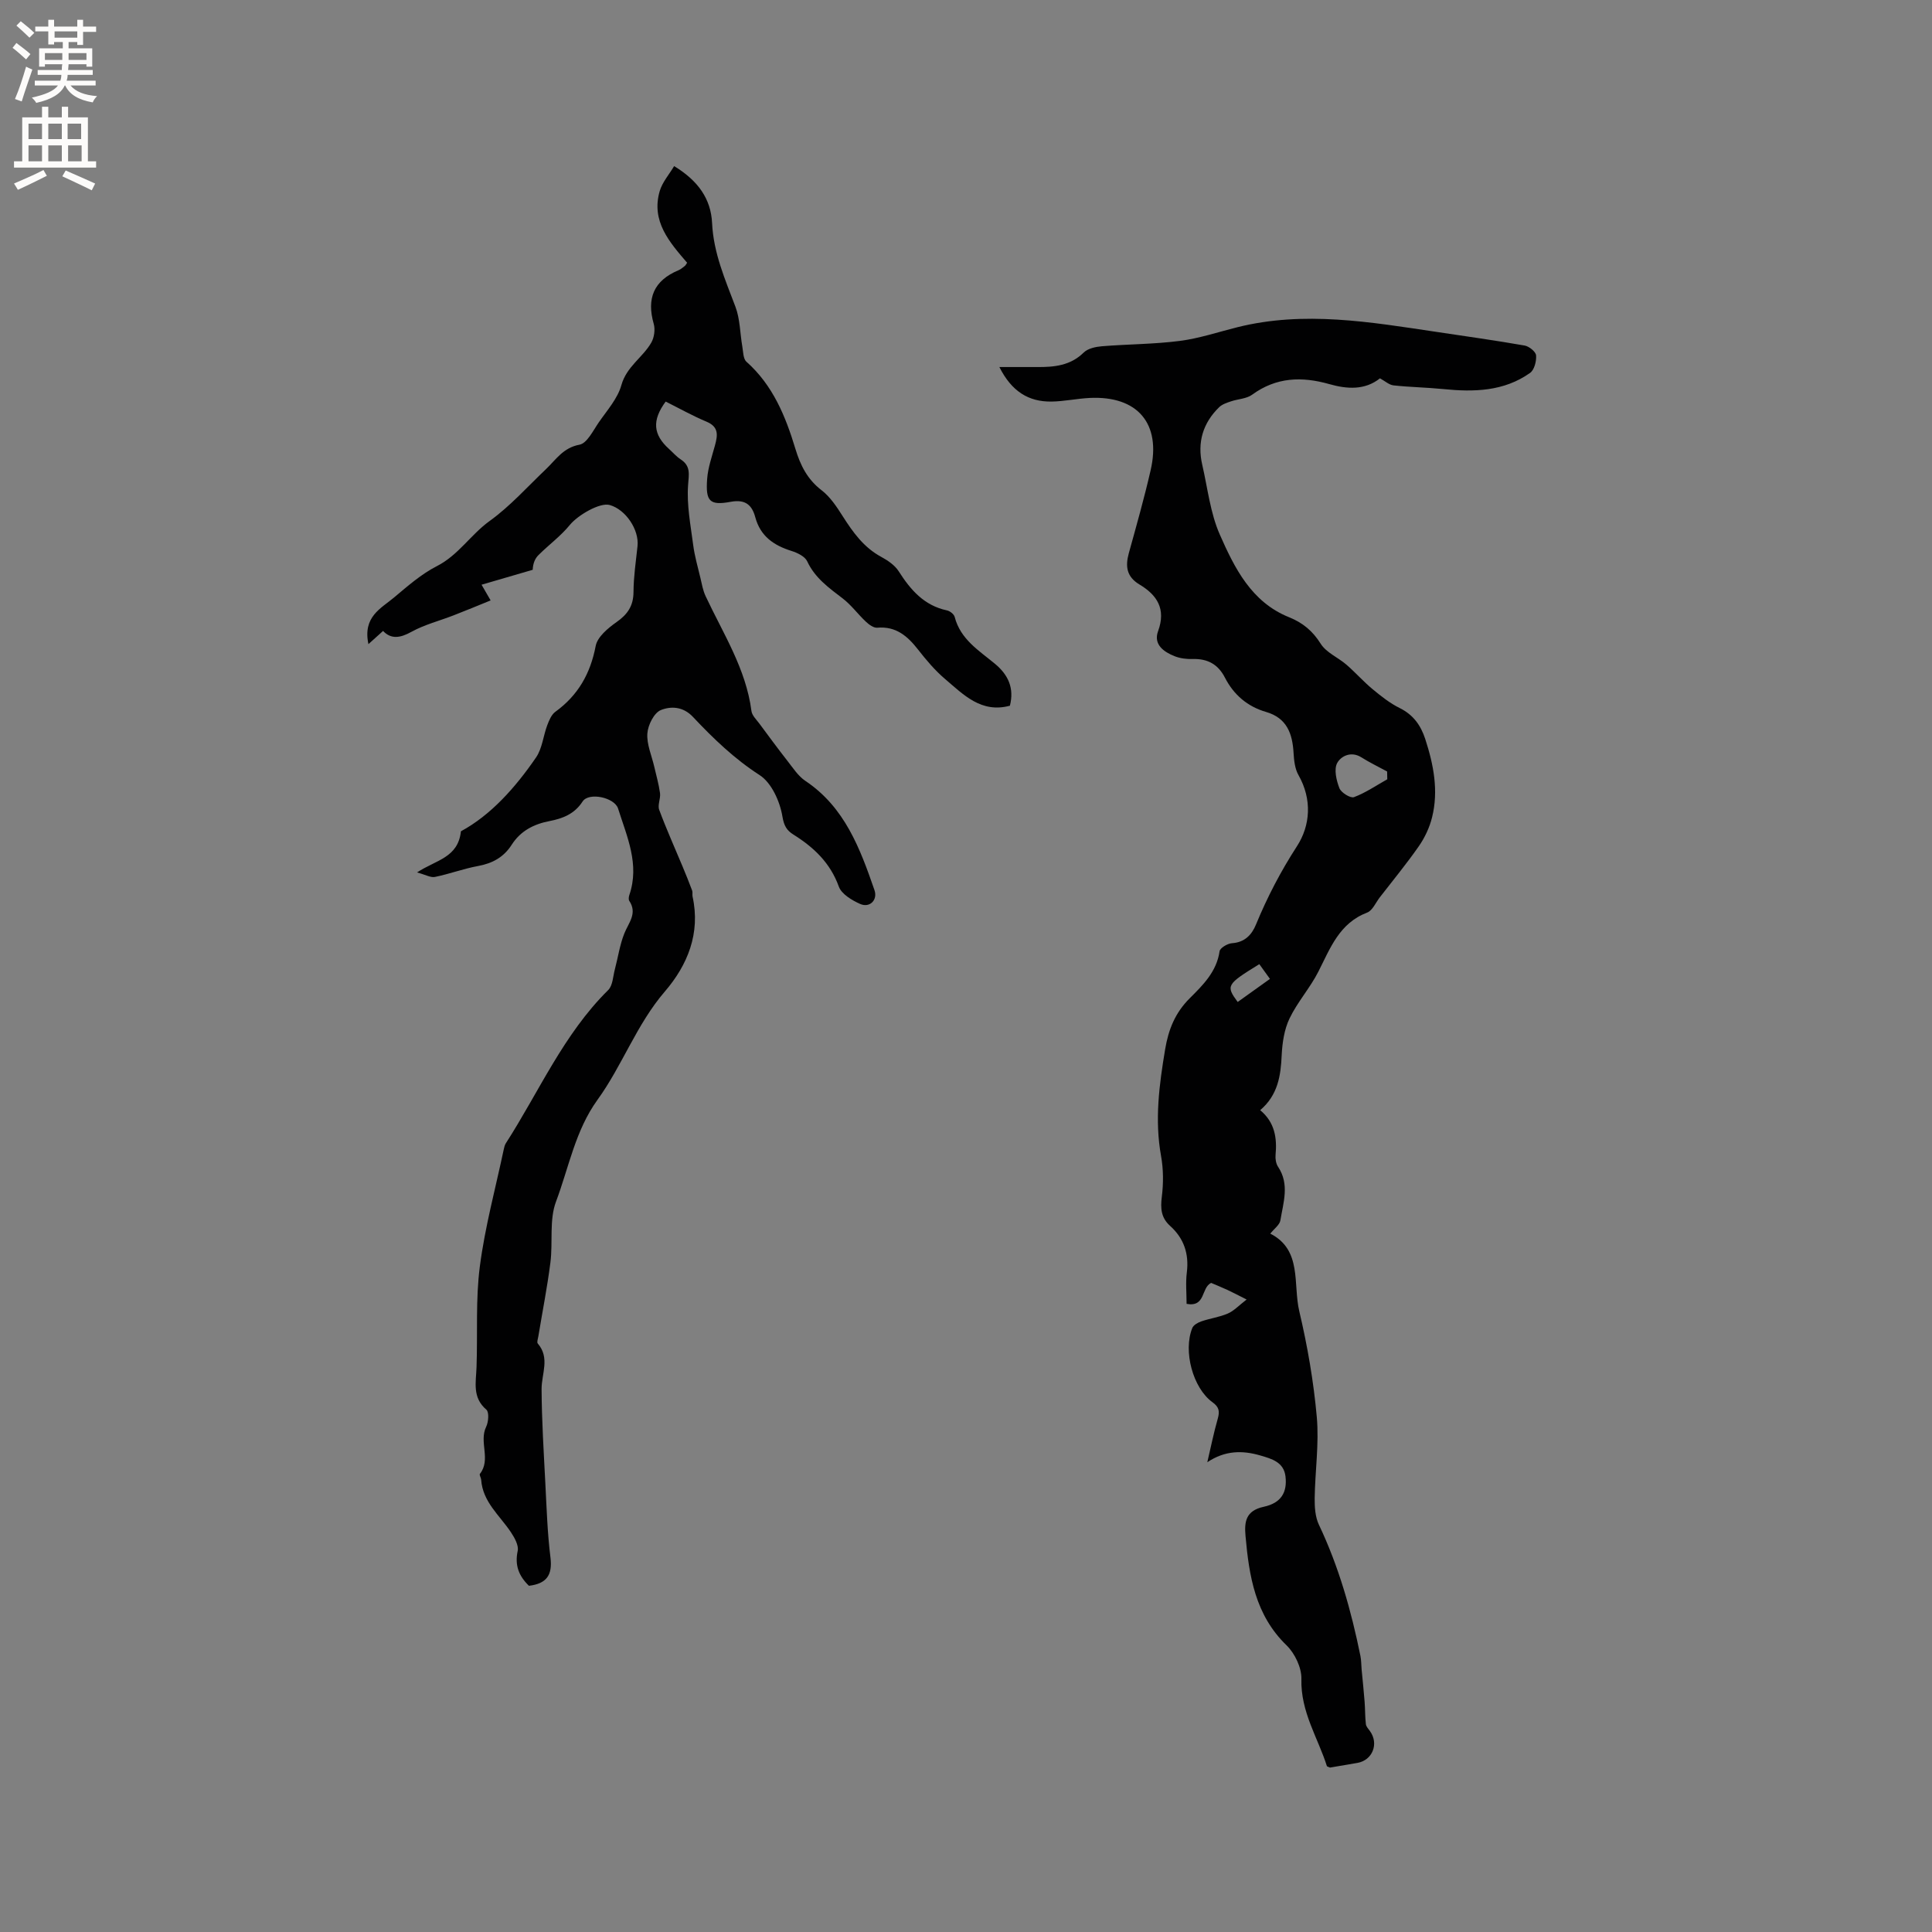 <svg enable-background="new 0 0 400 400" viewBox="0 0 400 400" xmlns="http://www.w3.org/2000/svg"><rect x="0" y="0" width="400" height="400" fill="#808080" stroke="none"/><path d="m260.91 229.85c3.04 2.53 3.51 5.77 3.18 9.3-.07.79.09 1.77.52 2.42 2.42 3.62 1.08 7.4.48 11.09-.15.94-1.28 1.73-2.09 2.75 6.64 3.38 4.67 10.42 6 16.06 1.7 7.2 2.97 14.56 3.63 21.93.49 5.54-.36 11.18-.44 16.79-.02 1.83.11 3.87.87 5.48 4.12 8.67 6.7 17.81 8.6 27.17.19.92.16 1.88.25 2.82.21 2.23.45 4.46.62 6.69.12 1.54.08 3.09.26 4.62.06.51.52.98.85 1.44 1.88 2.61.53 6.03-2.6 6.58-1.87.33-3.75.65-5.63.96-.09.02-.2-.07-.68-.26-1.82-5.82-5.48-11.24-5.29-18.09.06-2.32-1.36-5.29-3.07-6.95-6.5-6.29-7.76-14.34-8.5-22.65-.25-2.85-.02-5.22 3.78-6.04 3.64-.79 4.87-3.02 4.5-6.26-.34-2.99-2.86-3.67-5.18-4.35-3.71-1.09-7.33-1.08-11.01 1.39.71-3 1.31-6.04 2.16-9 .44-1.54.29-2.43-1.1-3.43-4.05-2.93-6.1-10.59-4.17-15.36.25-.62 1.17-1.14 1.89-1.38 1.8-.62 3.74-.87 5.47-1.62 1.25-.54 2.25-1.64 3.89-2.9-1.79-.9-2.86-1.47-3.96-1.98-1.14-.53-2.32-1-3.39-1.46-2.11 1.01-1.08 5.07-5.08 4.34 0-2.16-.22-4.37.05-6.51.48-3.87-.61-7.07-3.48-9.65-1.85-1.67-2-3.59-1.7-5.99.35-2.79.34-5.73-.16-8.49-1.34-7.45-.38-14.71.85-22.06.69-4.14 2.09-7.58 5.09-10.57 2.74-2.73 5.57-5.5 6.18-9.73.1-.69 1.65-1.61 2.58-1.67 2.64-.18 4.09-1.75 4.96-3.87 2.33-5.66 5.11-11 8.47-16.19 2.79-4.3 3.19-9.71.32-14.76-.74-1.3-.92-3.02-1.01-4.56-.23-4.01-1.38-7.25-5.7-8.5-3.85-1.12-6.69-3.55-8.51-7.1-1.42-2.77-3.6-3.95-6.67-3.86-1.25.04-2.6-.12-3.75-.58-2.27-.9-4.43-2.44-3.42-5.19 1.68-4.59-.2-7.47-3.86-9.66-2.67-1.6-2.95-3.75-2.2-6.48 1.58-5.71 3.2-11.42 4.52-17.19 2.22-9.65-2.71-15.43-12.62-14.95-2.64.13-5.26.71-7.9.75-4.76.07-8.27-2.11-10.8-7.15 2.89 0 5.35-.01 7.8 0 3.54.03 6.9-.28 9.67-3.01.86-.84 2.45-1.18 3.74-1.29 5.38-.44 10.82-.42 16.16-1.11 4.02-.52 7.94-1.84 11.9-2.83 13.84-3.46 27.55-1.07 41.26.97 6.08.91 12.16 1.76 18.21 2.82.93.16 2.31 1.27 2.38 2.04.1 1.2-.37 3.01-1.25 3.63-5.43 3.85-11.65 3.98-17.99 3.34-3.42-.34-6.86-.39-10.27-.76-.92-.1-1.76-.89-2.81-1.46-3.15 2.5-6.85 2.23-10.51 1.19-5.69-1.61-10.98-1.44-15.96 2.2-1.18.86-2.95.88-4.42 1.39-.85.29-1.8.6-2.41 1.2-3.38 3.29-4.56 7.31-3.5 11.91 1.12 4.85 1.66 9.96 3.63 14.44 3.06 6.95 6.55 13.99 14.32 17.12 2.86 1.15 4.91 2.84 6.59 5.52 1.15 1.82 3.57 2.81 5.31 4.31 1.86 1.61 3.5 3.48 5.39 5.05 1.77 1.47 3.62 2.94 5.67 3.95 2.8 1.39 4.34 3.58 5.26 6.39 1.73 5.31 2.79 10.72 1.41 16.24-.52 2.09-1.5 4.18-2.73 5.95-2.54 3.65-5.38 7.09-8.1 10.61-.84 1.09-1.5 2.72-2.61 3.14-5.75 2.2-7.62 7.34-10.09 12.21-1.71 3.38-4.34 6.3-5.97 9.7-1.1 2.28-1.5 5.03-1.63 7.6-.19 4.28-.78 8.26-4.45 11.4zm26.31-68.51c-.01-.54-.02-1.07-.03-1.61-1.79-.97-3.63-1.86-5.35-2.94-2.13-1.34-4.23-.22-4.98 1.17-.72 1.31-.18 3.61.45 5.23.36.92 2.29 2.12 3.02 1.85 2.42-.91 4.61-2.42 6.89-3.7zm-26.49 38.28c-6.81 4.19-6.96 4.45-4.48 7.83 2.2-1.57 4.4-3.15 6.68-4.78-.87-1.2-1.54-2.13-2.2-3.05z" fill="#010102"/><path d="m109.51 328.32c-2.11-2.05-2.96-4.25-2.33-7.21.25-1.15-.65-2.75-1.41-3.89-2.32-3.48-5.83-6.25-6.15-10.86-.03-.42-.42-1-.26-1.21 2.35-2.99-.24-6.6 1.29-9.74.49-1 .64-3.04.05-3.55-2.96-2.53-2.15-5.66-2.04-8.79.25-6.97-.21-14.02.69-20.9 1.06-8.16 3.25-16.18 4.96-24.26.09-.41.19-.84.41-1.19 6.88-10.69 11.95-22.6 21.2-31.74.95-.94.99-2.82 1.38-4.29.66-2.49 1.02-5.09 1.97-7.45.89-2.22 2.73-4.13 1.02-6.72-.19-.29-.12-.85.01-1.22 2.17-6.35-.5-12.08-2.33-17.89-.73-2.32-6.07-3.45-7.35-1.47-1.69 2.61-4.14 3.53-6.87 4.06-3.27.63-5.99 2.05-7.81 4.9-1.65 2.58-3.98 3.85-6.97 4.4-3.01.55-5.92 1.65-8.92 2.26-.9.18-1.97-.47-3.71-.93 3.96-2.61 8.49-3.01 9.09-8.52 6.14-3.32 11.23-8.98 15.56-15.3 1.28-1.87 1.48-4.45 2.31-6.65.38-1.01.87-2.21 1.69-2.8 4.7-3.41 7.25-7.9 8.34-13.62.36-1.88 2.55-3.7 4.33-4.95 2.29-1.61 3.48-3.36 3.5-6.22.02-3.17.49-6.34.83-9.5.36-3.38-2.42-7.56-5.74-8.51-2.05-.59-6.62 2.11-8.26 4.11-1.88 2.31-4.36 4.12-6.49 6.24-.71.7-1.15 1.68-1.21 3.06-3.43 1-6.86 2-10.59 3.09.54.92.97 1.68 1.88 3.25-2.64 1.07-5.15 2.12-7.69 3.1-2.91 1.13-6 1.91-8.7 3.4-2.39 1.33-4.25 1.54-5.88-.18-.88.79-1.75 1.58-3.03 2.73-1.21-5.68 2.61-7.39 5.31-9.66 2.8-2.35 5.64-4.85 8.86-6.49 4.46-2.27 7-6.52 10.93-9.35 4.25-3.06 7.82-7.08 11.65-10.72 2.08-1.98 3.56-4.44 6.94-5.07 1.57-.29 2.82-2.91 4-4.62 1.72-2.49 3.9-4.92 4.68-7.71 1.08-3.86 4.41-5.71 6.19-8.8.61-1.06.84-2.71.51-3.88-1.51-5.27 0-8.97 5.13-11.11.48-.2.89-.57 1.31-.89.15-.12.24-.32.47-.66-3.63-4.24-7.5-8.58-5.67-14.85.54-1.83 1.94-3.41 2.98-5.16 5.01 3.05 7.62 6.82 7.86 11.8.29 6.19 2.7 11.67 4.83 17.31.97 2.56.95 5.5 1.43 8.25.19 1.08.17 2.54.85 3.14 5.47 4.86 8.1 11.29 10.13 18.01 1.04 3.44 2.48 6.34 5.44 8.61 1.78 1.37 3.13 3.42 4.36 5.36 2.13 3.34 4.36 6.47 7.97 8.42 1.36.74 2.82 1.72 3.62 2.98 2.46 3.86 5.26 7.1 10.01 8.11.62.13 1.45.79 1.59 1.36 1.19 4.62 5.01 6.94 8.32 9.68 2.78 2.3 4.03 5.05 3.11 8.69-5.94 1.6-9.61-2.29-13.41-5.52-2.09-1.77-3.9-3.92-5.59-6.08-2.19-2.81-4.58-4.89-8.46-4.55-.74.07-1.7-.63-2.33-1.22-1.67-1.56-3.04-3.47-4.83-4.84-2.87-2.2-5.74-4.23-7.35-7.69-.47-1.01-2.03-1.76-3.24-2.14-3.67-1.15-6.44-3.03-7.51-6.99-.66-2.45-1.99-3.76-5.06-3.19-4.41.82-5.25-.1-4.9-4.76.17-2.32.99-4.61 1.61-6.89.56-2.07.87-3.84-1.73-4.93-2.91-1.22-5.68-2.78-8.47-4.17-2.87 3.9-2.61 6.84.71 9.83.79.71 1.49 1.54 2.37 2.12 2.14 1.39 1.73 3.05 1.56 5.35-.3 4.09.52 8.28 1.06 12.41.29 2.26.94 4.48 1.47 6.71.31 1.31.54 2.69 1.11 3.89 3.62 7.73 8.35 15.01 9.48 23.76.12.92 1.02 1.77 1.63 2.59 1.92 2.59 3.83 5.19 5.82 7.73 1.15 1.46 2.22 3.15 3.72 4.15 8.14 5.44 11.31 13.97 14.3 22.61.71 2.06-1 3.74-2.97 2.86-1.71-.76-3.85-2.04-4.41-3.59-1.78-4.92-5.17-8.12-9.4-10.77-1.34-.84-1.95-1.75-2.28-3.75-.51-3.09-2.24-6.96-4.7-8.55-5.27-3.4-9.63-7.61-13.83-12.07-2.07-2.2-4.62-2.22-6.63-1.41-1.41.56-2.68 3.1-2.8 4.84-.16 2.24.89 4.57 1.42 6.86.42 1.83.95 3.65 1.2 5.5.15 1.13-.54 2.46-.17 3.45 1.46 3.95 3.2 7.8 4.82 11.69.69 1.66 1.37 3.33 2 5.02.14.38 0 .85.09 1.26 1.67 7.59-1.03 14.17-5.74 19.65-5.86 6.81-8.79 15.3-13.95 22.43-4.6 6.36-5.92 13.99-8.58 21.06-1.43 3.8-.63 8.4-1.16 12.59-.65 5.13-1.66 10.21-2.5 15.31-.08.5-.35 1.23-.12 1.49 2.57 2.99.78 6.25.79 9.43.03 6.46.44 12.92.77 19.37.27 5.19.43 10.4 1.07 15.54.43 3.59-.78 5.38-4.46 5.82z" fill="#010102"/><g fill="#fcfbfa"><path d="m2.6 9.9.8-1c.9.7 1.9 1.4 2.9 2.3l-.9 1.1c-1.1-1-2-1.8-2.8-2.4zm.5 10.6c.9-2.1 1.6-4.3 2.3-6.7.4.2.8.4 1.3.6-.7 2.1-1.5 4.3-2.2 6.6zm.3-15.2.9-.9c1 .8 2 1.6 2.8 2.4l-1 1c-.9-.9-1.8-1.7-2.7-2.5zm12.6-1.2h1.2v1.4h2.7v1.1h-2.7v2.7h-1.2v-.6h-1.8v1.3h4.9v3.8h-1.2v-.5h-3.7c0 .4-.1.9-.1 1.2h5.1v1h-5.2c0 .5-.1.9-.2 1.2h6v1h-5.2c1.1 1.3 2.9 2 5.5 2.2-.4.4-.7.8-.9 1.3-2.9-.5-4.8-1.6-5.7-3.5h-.1c-.8 1.7-2.7 2.9-5.9 3.6-.2-.4-.6-.8-.9-1.1 2.8-.6 4.6-1.4 5.4-2.5h-4.8v-1h5.3c.1-.3.2-.7.2-1.2h-4.9v-1h5c0-.4 0-.8.1-1.2h-3.6v.5h-1.2v-3.8h4.9v-1.3h-1.8v.5h-1.2v-2.7h-2.7v-1h2.7v-1.4h1.2v1.4h4.8zm-6.7 8.3h3.6c0-.4 0-.9 0-1.4h-3.6zm1.9-4.6h4.8v-1.3h-4.7v1.3zm6.7 3.2h-3.7v1.4h3.7z"/><path d="m8.7 22.1h1.3v2.2h2.8v-2.2h1.3v2.2h4.1v9.1h1.7v1.3h-17v-1.3h1.7v-9.1h4.1zm.3 13.1.7 1.2c-1.8.9-3.8 1.9-6 2.9-.2-.4-.5-.8-.8-1.3 2.3-1 4.4-1.9 6.1-2.8zm-3.1-6.4h2.8v-3.2h-2.8zm0 4.6h2.8v-3.3h-2.8zm4.1-4.6h2.8v-3.2h-2.8zm0 4.6h2.8v-3.3h-2.8zm3.6 1.9c2.1.9 4.1 1.8 6.1 2.7l-.7 1.4c-2.2-1.1-4.2-2-6.1-2.9zm3.2-9.7h-2.8v3.2h2.8zm-2.7 7.8h2.8v-3.3h-2.8z"/></g></svg>